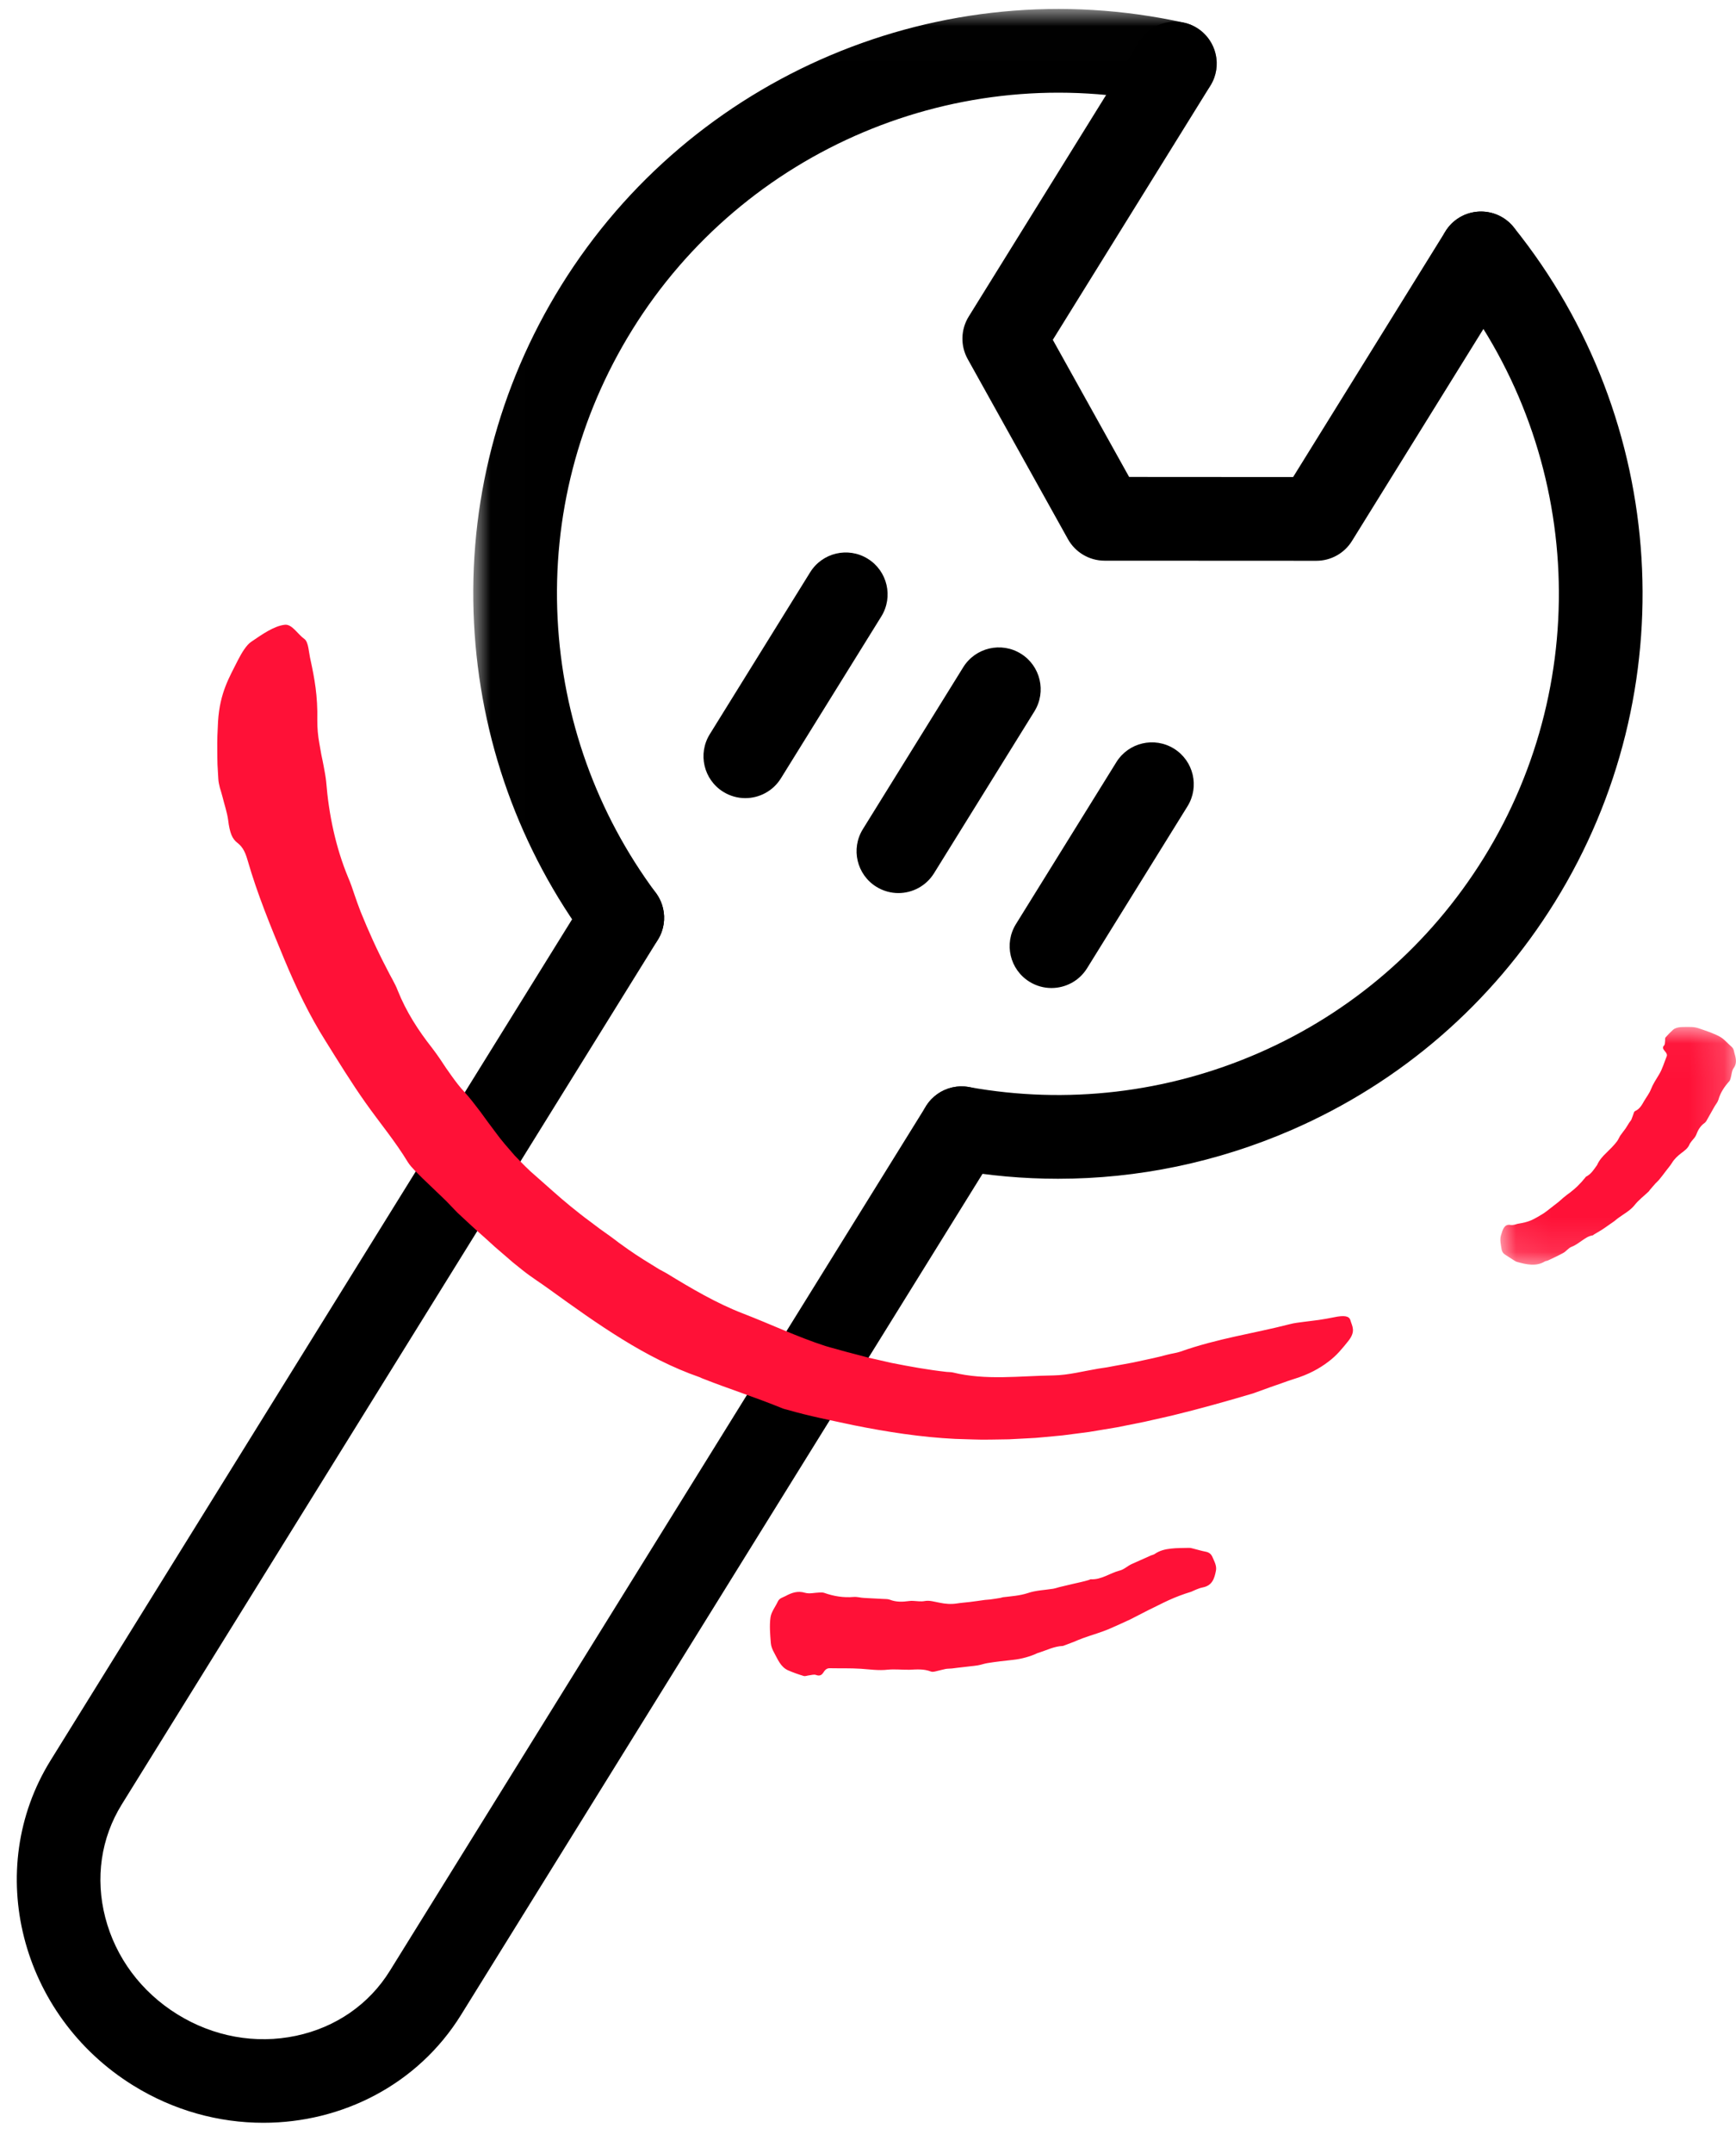 <?xml version="1.0" encoding="UTF-8"?>
<svg width="50px" height="62px" viewBox="0 0 50 62" version="1.1" xmlns="http://www.w3.org/2000/svg" xmlns:xlink="http://www.w3.org/1999/xlink">
    <!-- Generator: Sketch 64 (93537) - https://sketch.com -->
    <title>Group 23</title>
    <desc>Created with Sketch.</desc>
    <defs>
        <polygon id="path-1" points="0.006 0.007 21.42 0.007 21.42 27.385 0.006 27.385"></polygon>
        <polygon id="path-3" points="0.053 0.029 6.838 0.029 6.838 6.874 0.053 6.874"></polygon>
    </defs>
    <g id="Mockups" stroke="none" stroke-width="1" fill="none" fill-rule="evenodd">
        <g id="Desktop---Homepage" transform="translate(-798, -1537)">
            <g id="Group-23" transform="translate(798.484, 1537.137)">
                <g id="Group-3" transform="translate(13.14, 0.114)">
                    <mask id="mask-2" fill="white">
                        <use xlink:href="#path-1"></use>
                    </mask>
                    <g id="Clip-2"></g>
                    <path d="M4.299,27.385 C3.931,27.385 3.567,27.217 3.33,26.898 C1.339,24.218 0.197,21.033 0.028,17.686 C-0.145,14.26 0.722,10.901 2.537,7.975 C6.299,1.909 13.506,-1.135 20.474,0.401 C21.124,0.544 21.535,1.187 21.391,1.837 C21.248,2.488 20.604,2.898 19.955,2.755 C13.985,1.44 7.809,4.048 4.586,9.246 C3.031,11.753 2.288,14.63 2.436,17.565 C2.581,20.434 3.56,23.164 5.266,25.461 C5.663,25.995 5.551,26.75 5.017,27.147 C4.801,27.308 4.549,27.385 4.299,27.385" id="Fill-1" fill="#000000" mask="url(#mask-2)"></path>
                </g>
                <path d="M29.989,33.808 C28.991,33.808 27.991,33.719 26.996,33.54 C26.341,33.421 25.906,32.795 26.024,32.139 C26.142,31.484 26.768,31.05 27.424,31.167 C30.239,31.674 33.12,31.337 35.755,30.192 C38.45,29.02 40.696,27.075 42.251,24.568 C45.474,19.37 45.065,12.678 41.233,7.915 C40.816,7.397 40.898,6.638 41.417,6.22 C41.935,5.803 42.694,5.885 43.112,6.404 C47.584,11.962 48.062,19.772 44.3,25.838 C42.485,28.765 39.863,31.035 36.716,32.403 C34.573,33.334 32.289,33.808 29.989,33.808" id="Fill-4" fill="#000000"></path>
                <path d="M29.8,28.315 C29.584,28.315 29.364,28.257 29.166,28.134 C28.6,27.783 28.426,27.04 28.777,26.474 L31.669,21.811 C32.02,21.245 32.763,21.071 33.329,21.422 C33.894,21.773 34.069,22.516 33.718,23.082 L30.826,27.745 C30.598,28.113 30.204,28.315 29.8,28.315" id="Fill-6" fill="#000000"></path>
                <path d="M25.391,25.581 C25.175,25.581 24.955,25.522 24.757,25.4 C24.191,25.049 24.017,24.306 24.368,23.74 L27.259,19.077 C27.611,18.511 28.354,18.337 28.92,18.688 C29.485,19.039 29.659,19.782 29.309,20.348 L26.417,25.011 C26.189,25.378 25.795,25.581 25.391,25.581" id="Fill-8" fill="#000000"></path>
                <path d="M20.982,22.847 C20.765,22.847 20.546,22.788 20.348,22.666 C19.782,22.315 19.608,21.572 19.959,21.006 L22.85,16.343 C23.202,15.777 23.944,15.603 24.51,15.954 C25.076,16.305 25.25,17.048 24.9,17.614 L22.008,22.276 C21.78,22.644 21.386,22.847 20.982,22.847" id="Fill-10" fill="#000000"></path>
                <path d="M7.101,60.993 C5.826,60.993 4.526,60.646 3.352,59.918 C0.093,57.897 -0.974,53.697 0.973,50.557 L16.414,25.658 C16.765,25.092 17.508,24.918 18.074,25.269 C18.639,25.62 18.814,26.363 18.463,26.928 L3.022,51.827 C2.424,52.793 2.255,53.948 2.548,55.081 C2.846,56.234 3.582,57.223 4.622,57.868 C5.663,58.514 6.877,58.734 8.042,58.488 C9.187,58.246 10.147,57.582 10.745,56.616 L26.186,31.718 C26.537,31.152 27.28,30.978 27.846,31.328 C28.411,31.679 28.586,32.422 28.235,32.988 L12.794,57.887 C11.548,59.896 9.365,60.993 7.101,60.993" id="Fill-12" fill="#000000"></path>
                <path d="M37.431,16.012 L37.43,16.012 L31.328,16.009 C30.891,16.008 30.488,15.771 30.275,15.389 L27.387,10.202 C27.175,9.82 27.186,9.352 27.416,8.98 L32.33,1.057 C32.681,0.491 33.424,0.317 33.99,0.668 C34.555,1.019 34.73,1.762 34.379,2.328 L29.839,9.649 L32.037,13.598 L36.76,13.601 L41.147,6.525 C41.497,5.959 42.241,5.785 42.807,6.136 C43.373,6.487 43.547,7.23 43.196,7.796 L38.455,15.442 C38.236,15.796 37.848,16.012 37.431,16.012" id="Fill-14" fill="#000000"></path>
                <g id="Group-18" transform="translate(42.676, 29.408)">
                    <mask id="mask-4" fill="white">
                        <use xlink:href="#path-3"></use>
                    </mask>
                    <g id="Clip-17"></g>
                    <path d="M0.55,5.697 C0.697,5.673 0.835,5.644 0.956,5.589 C1.077,5.531 1.189,5.465 1.297,5.397 C1.398,5.33 1.491,5.249 1.587,5.177 C1.635,5.14 1.683,5.103 1.73,5.066 C1.777,5.025 1.823,4.985 1.867,4.946 C1.933,4.89 2.003,4.838 2.073,4.787 C2.143,4.735 2.208,4.675 2.272,4.616 C2.356,4.534 2.433,4.449 2.506,4.357 C2.511,4.351 2.514,4.342 2.521,4.339 C2.663,4.269 2.743,4.14 2.829,4.019 C2.831,4.016 2.836,4.014 2.837,4.01 C2.899,3.865 2.999,3.755 3.108,3.651 C3.216,3.545 3.327,3.438 3.417,3.317 C3.452,3.268 3.473,3.211 3.505,3.16 C3.552,3.09 3.608,3.026 3.656,2.957 C3.695,2.902 3.727,2.842 3.764,2.785 C3.783,2.756 3.81,2.73 3.826,2.697 C3.847,2.65 3.861,2.599 3.88,2.552 C3.895,2.516 3.9,2.466 3.934,2.451 C4.069,2.389 4.129,2.275 4.193,2.162 C4.259,2.05 4.341,1.946 4.389,1.826 C4.449,1.672 4.539,1.537 4.624,1.397 C4.721,1.238 4.772,1.049 4.844,0.875 C4.866,0.821 4.831,0.77 4.785,0.719 C4.733,0.658 4.719,0.61 4.769,0.561 C4.798,0.532 4.79,0.474 4.797,0.429 C4.802,0.396 4.791,0.353 4.81,0.33 C4.875,0.254 4.947,0.183 5.022,0.114 C5.138,0.008 5.332,0.033 5.506,0.029 C5.584,0.028 5.674,0.035 5.754,0.063 C5.961,0.134 6.174,0.202 6.367,0.304 C6.496,0.372 6.594,0.497 6.708,0.595 C6.784,0.66 6.778,0.729 6.799,0.796 C6.846,0.95 6.865,1.09 6.773,1.212 C6.716,1.289 6.715,1.403 6.687,1.499 C6.677,1.53 6.67,1.565 6.649,1.589 C6.509,1.745 6.391,1.916 6.334,2.123 C6.313,2.195 6.259,2.254 6.221,2.32 C6.157,2.435 6.089,2.554 6.025,2.667 C5.999,2.712 5.978,2.763 5.936,2.793 C5.808,2.881 5.742,3.005 5.691,3.141 C5.68,3.169 5.662,3.195 5.644,3.219 C5.592,3.287 5.528,3.343 5.492,3.428 C5.451,3.525 5.351,3.596 5.261,3.664 C5.156,3.745 5.062,3.833 4.995,3.944 C4.944,4.028 4.877,4.1 4.819,4.179 C4.757,4.264 4.689,4.349 4.621,4.433 C4.59,4.471 4.55,4.502 4.517,4.538 C4.464,4.6 4.412,4.66 4.36,4.72 C4.348,4.733 4.341,4.751 4.328,4.764 C4.188,4.897 4.031,5.014 3.915,5.164 C3.786,5.322 3.606,5.414 3.446,5.532 C3.407,5.558 3.375,5.592 3.336,5.62 C3.251,5.68 3.161,5.743 3.072,5.805 C2.972,5.879 2.855,5.939 2.747,6.006 C2.735,6.013 2.727,6.028 2.713,6.03 C2.586,6.049 2.498,6.117 2.403,6.181 C2.308,6.245 2.217,6.317 2.107,6.358 C2.012,6.393 1.95,6.493 1.856,6.541 C1.713,6.619 1.564,6.687 1.416,6.757 C1.389,6.767 1.355,6.767 1.332,6.782 C1.088,6.933 0.803,6.871 0.536,6.795 C0.498,6.785 0.461,6.759 0.425,6.737 C0.348,6.691 0.276,6.636 0.203,6.594 C0.135,6.554 0.097,6.501 0.084,6.406 C0.065,6.279 0.034,6.156 0.069,6.035 C0.122,5.856 0.166,5.703 0.338,5.729 C0.426,5.745 0.505,5.708 0.55,5.697" id="Fill-16" fill="#FF1137" mask="url(#mask-4)"></path>
                </g>
                <path d="M35.61,39.988 C34.798,40.229 34.041,40.44 33.304,40.619 C33.12,40.665 32.936,40.702 32.755,40.744 C32.573,40.786 32.393,40.828 32.211,40.861 C32.031,40.897 31.851,40.933 31.671,40.968 L31.131,41.058 L30.877,41.1 L30.623,41.133 L30.113,41.199 L29.601,41.247 L29.345,41.27 L29.088,41.284 L28.574,41.311 L28.059,41.319 L27.801,41.321 L27.543,41.315 L27.026,41.299 C26.044,41.251 25.061,41.098 24.097,40.904 C23.457,40.766 22.816,40.642 22.189,40.459 C22.146,40.447 22.101,40.439 22.062,40.424 C21.278,40.101 20.499,39.857 19.731,39.552 C19.711,39.544 19.691,39.531 19.671,39.524 C18.892,39.254 18.145,38.867 17.431,38.425 C16.716,37.984 16.033,37.493 15.358,37.006 C15.094,36.812 14.819,36.643 14.562,36.437 L14.292,36.22 L14.029,35.993 L13.766,35.766 L13.509,35.532 C13.231,35.288 12.961,35.038 12.691,34.785 C12.552,34.646 12.418,34.494 12.277,34.361 C12.082,34.174 11.882,33.983 11.686,33.795 C11.542,33.646 11.362,33.486 11.266,33.334 C10.897,32.725 10.451,32.194 10.045,31.62 C9.638,31.045 9.263,30.434 8.897,29.848 C8.428,29.106 8.046,28.308 7.704,27.487 C7.314,26.548 6.929,25.615 6.646,24.632 C6.562,24.33 6.461,24.218 6.348,24.13 C6.283,24.079 6.226,24.011 6.183,23.908 C6.141,23.804 6.109,23.666 6.087,23.478 C6.057,23.256 5.976,23.021 5.92,22.793 C5.899,22.709 5.872,22.627 5.848,22.545 C5.827,22.462 5.809,22.38 5.804,22.297 C5.796,22.159 5.788,22.02 5.78,21.881 C5.775,21.743 5.776,21.604 5.774,21.465 C5.769,21.189 5.781,20.912 5.796,20.637 C5.849,19.799 6.127,19.36 6.372,18.867 C6.487,18.644 6.618,18.437 6.744,18.35 C7.075,18.124 7.414,17.886 7.723,17.854 C7.929,17.834 8.094,18.131 8.282,18.263 C8.406,18.352 8.406,18.647 8.461,18.873 C8.571,19.385 8.67,19.895 8.655,20.606 C8.654,20.829 8.673,21.051 8.714,21.271 C8.733,21.38 8.753,21.491 8.772,21.601 C8.796,21.711 8.819,21.821 8.839,21.93 C8.865,22.074 8.895,22.223 8.91,22.368 C8.986,23.323 9.184,24.265 9.546,25.138 C9.612,25.29 9.669,25.454 9.723,25.62 C9.778,25.787 9.841,25.954 9.902,26.116 C10.128,26.675 10.376,27.225 10.657,27.761 C10.758,27.971 10.894,28.18 10.972,28.389 C11.217,29.001 11.564,29.538 11.959,30.039 C12.039,30.146 12.124,30.259 12.2,30.374 C12.254,30.455 12.307,30.535 12.36,30.615 L12.525,30.849 C12.638,31.005 12.753,31.162 12.893,31.309 C13.048,31.479 13.196,31.674 13.347,31.872 C13.42,31.971 13.494,32.073 13.568,32.175 C13.643,32.275 13.717,32.375 13.79,32.472 C13.96,32.708 14.15,32.921 14.339,33.138 C14.537,33.344 14.735,33.553 14.959,33.74 C15.285,34.024 15.609,34.325 15.948,34.6 C16.133,34.749 16.318,34.899 16.51,35.038 L16.794,35.252 L17.085,35.459 C17.173,35.522 17.259,35.588 17.345,35.654 C17.433,35.718 17.521,35.782 17.611,35.844 C17.899,36.047 18.201,36.23 18.502,36.415 C18.57,36.455 18.642,36.486 18.709,36.527 C19.418,36.961 20.153,37.395 20.915,37.688 C21.724,38 22.476,38.36 23.286,38.623 C23.476,38.681 23.67,38.727 23.861,38.784 C24.082,38.842 24.303,38.9 24.524,38.958 L25.194,39.111 C25.72,39.215 26.249,39.311 26.782,39.37 C26.842,39.377 26.909,39.373 26.96,39.386 C27.91,39.621 28.893,39.484 29.863,39.471 C30.287,39.463 30.719,39.348 31.149,39.276 L31.4,39.238 L31.651,39.191 C31.818,39.159 31.986,39.133 32.152,39.099 C32.485,39.025 32.82,38.962 33.149,38.871 C33.265,38.841 33.392,38.826 33.501,38.79 C34.597,38.402 35.613,38.266 36.65,37.999 C36.796,37.959 36.934,37.947 37.071,37.928 C37.216,37.908 37.361,37.894 37.504,37.873 C37.647,37.851 37.791,37.827 37.941,37.796 C38.219,37.738 38.374,37.753 38.41,37.882 C38.459,38.056 38.574,38.195 38.352,38.477 C38.184,38.686 38.016,38.899 37.77,39.08 C37.525,39.266 37.215,39.444 36.768,39.579 C36.656,39.615 36.544,39.653 36.435,39.694 C36.324,39.732 36.217,39.769 36.116,39.805 C35.913,39.878 35.735,39.943 35.61,39.988" id="Fill-19" fill="#FF1137"></path>
                <path d="M33.824,45.701 C33.587,45.773 33.373,45.855 33.174,45.946 C33.073,45.991 32.977,46.04 32.882,46.087 C32.785,46.133 32.69,46.18 32.595,46.228 C32.419,46.318 32.24,46.41 32.062,46.501 C31.881,46.585 31.699,46.668 31.515,46.748 C31.254,46.866 30.972,46.94 30.702,47.039 C30.612,47.072 30.524,47.109 30.436,47.147 C30.346,47.18 30.254,47.215 30.166,47.248 C30.154,47.253 30.142,47.26 30.13,47.261 C29.875,47.272 29.658,47.386 29.425,47.46 C29.419,47.462 29.411,47.461 29.406,47.464 C29.294,47.518 29.178,47.559 29.059,47.592 C28.94,47.625 28.818,47.649 28.694,47.662 C28.446,47.69 28.198,47.715 27.954,47.756 C27.858,47.771 27.767,47.807 27.67,47.822 C27.534,47.843 27.396,47.852 27.26,47.871 C27.151,47.881 27.042,47.898 26.933,47.91 C26.874,47.917 26.814,47.913 26.757,47.923 C26.676,47.938 26.597,47.963 26.516,47.98 C26.455,47.995 26.385,48.018 26.331,47.999 C26.121,47.917 25.917,47.938 25.708,47.947 C25.499,47.95 25.289,47.925 25.084,47.945 C24.822,47.975 24.566,47.936 24.306,47.918 C24.008,47.899 23.713,47.909 23.414,47.903 C23.323,47.901 23.275,47.957 23.232,48.024 C23.182,48.103 23.122,48.135 23.019,48.097 C22.958,48.074 22.882,48.102 22.813,48.109 C22.763,48.114 22.709,48.14 22.663,48.126 C22.512,48.08 22.362,48.028 22.217,47.965 C21.998,47.867 21.918,47.647 21.813,47.457 C21.765,47.372 21.724,47.272 21.717,47.177 C21.698,46.93 21.674,46.678 21.708,46.438 C21.731,46.278 21.848,46.136 21.918,45.984 C21.965,45.882 22.06,45.868 22.138,45.826 C22.317,45.729 22.491,45.667 22.701,45.73 C22.832,45.768 22.978,45.726 23.116,45.723 C23.162,45.722 23.21,45.718 23.252,45.732 C23.53,45.831 23.812,45.876 24.099,45.851 C24.2,45.841 24.305,45.876 24.407,45.879 C24.584,45.888 24.764,45.898 24.939,45.907 C25.008,45.913 25.081,45.905 25.143,45.929 C25.329,46.002 25.515,45.994 25.7,45.968 C25.739,45.963 25.779,45.961 25.819,45.964 C25.93,45.969 26.037,45.99 26.153,45.968 C26.285,45.942 26.435,45.991 26.575,46.016 C26.741,46.051 26.905,46.064 27.07,46.039 C27.193,46.019 27.319,46.011 27.443,45.996 C27.578,45.978 27.713,45.962 27.848,45.941 C27.909,45.93 27.972,45.932 28.034,45.923 C28.135,45.91 28.235,45.893 28.335,45.877 C28.357,45.873 28.378,45.862 28.401,45.859 C28.639,45.831 28.888,45.814 29.113,45.741 C29.352,45.658 29.603,45.654 29.85,45.614 C29.908,45.604 29.963,45.585 30.02,45.569 C30.15,45.538 30.283,45.507 30.416,45.475 C30.571,45.439 30.727,45.408 30.881,45.361 C30.898,45.356 30.914,45.341 30.931,45.342 C31.243,45.358 31.478,45.164 31.763,45.091 C31.888,45.062 31.988,44.96 32.107,44.905 C32.295,44.821 32.48,44.738 32.667,44.655 C32.7,44.64 32.74,44.636 32.769,44.616 C32.914,44.514 33.075,44.476 33.243,44.458 C33.41,44.438 33.586,44.443 33.759,44.437 C33.808,44.436 33.86,44.452 33.91,44.465 C34.017,44.491 34.123,44.525 34.231,44.545 C34.331,44.563 34.396,44.606 34.438,44.703 C34.492,44.833 34.567,44.954 34.536,45.102 C34.491,45.324 34.431,45.522 34.158,45.576 C34.021,45.603 33.895,45.673 33.824,45.701" id="Fill-21" fill="#FF1137"></path>
            </g>
        </g>
    </g>
</svg>